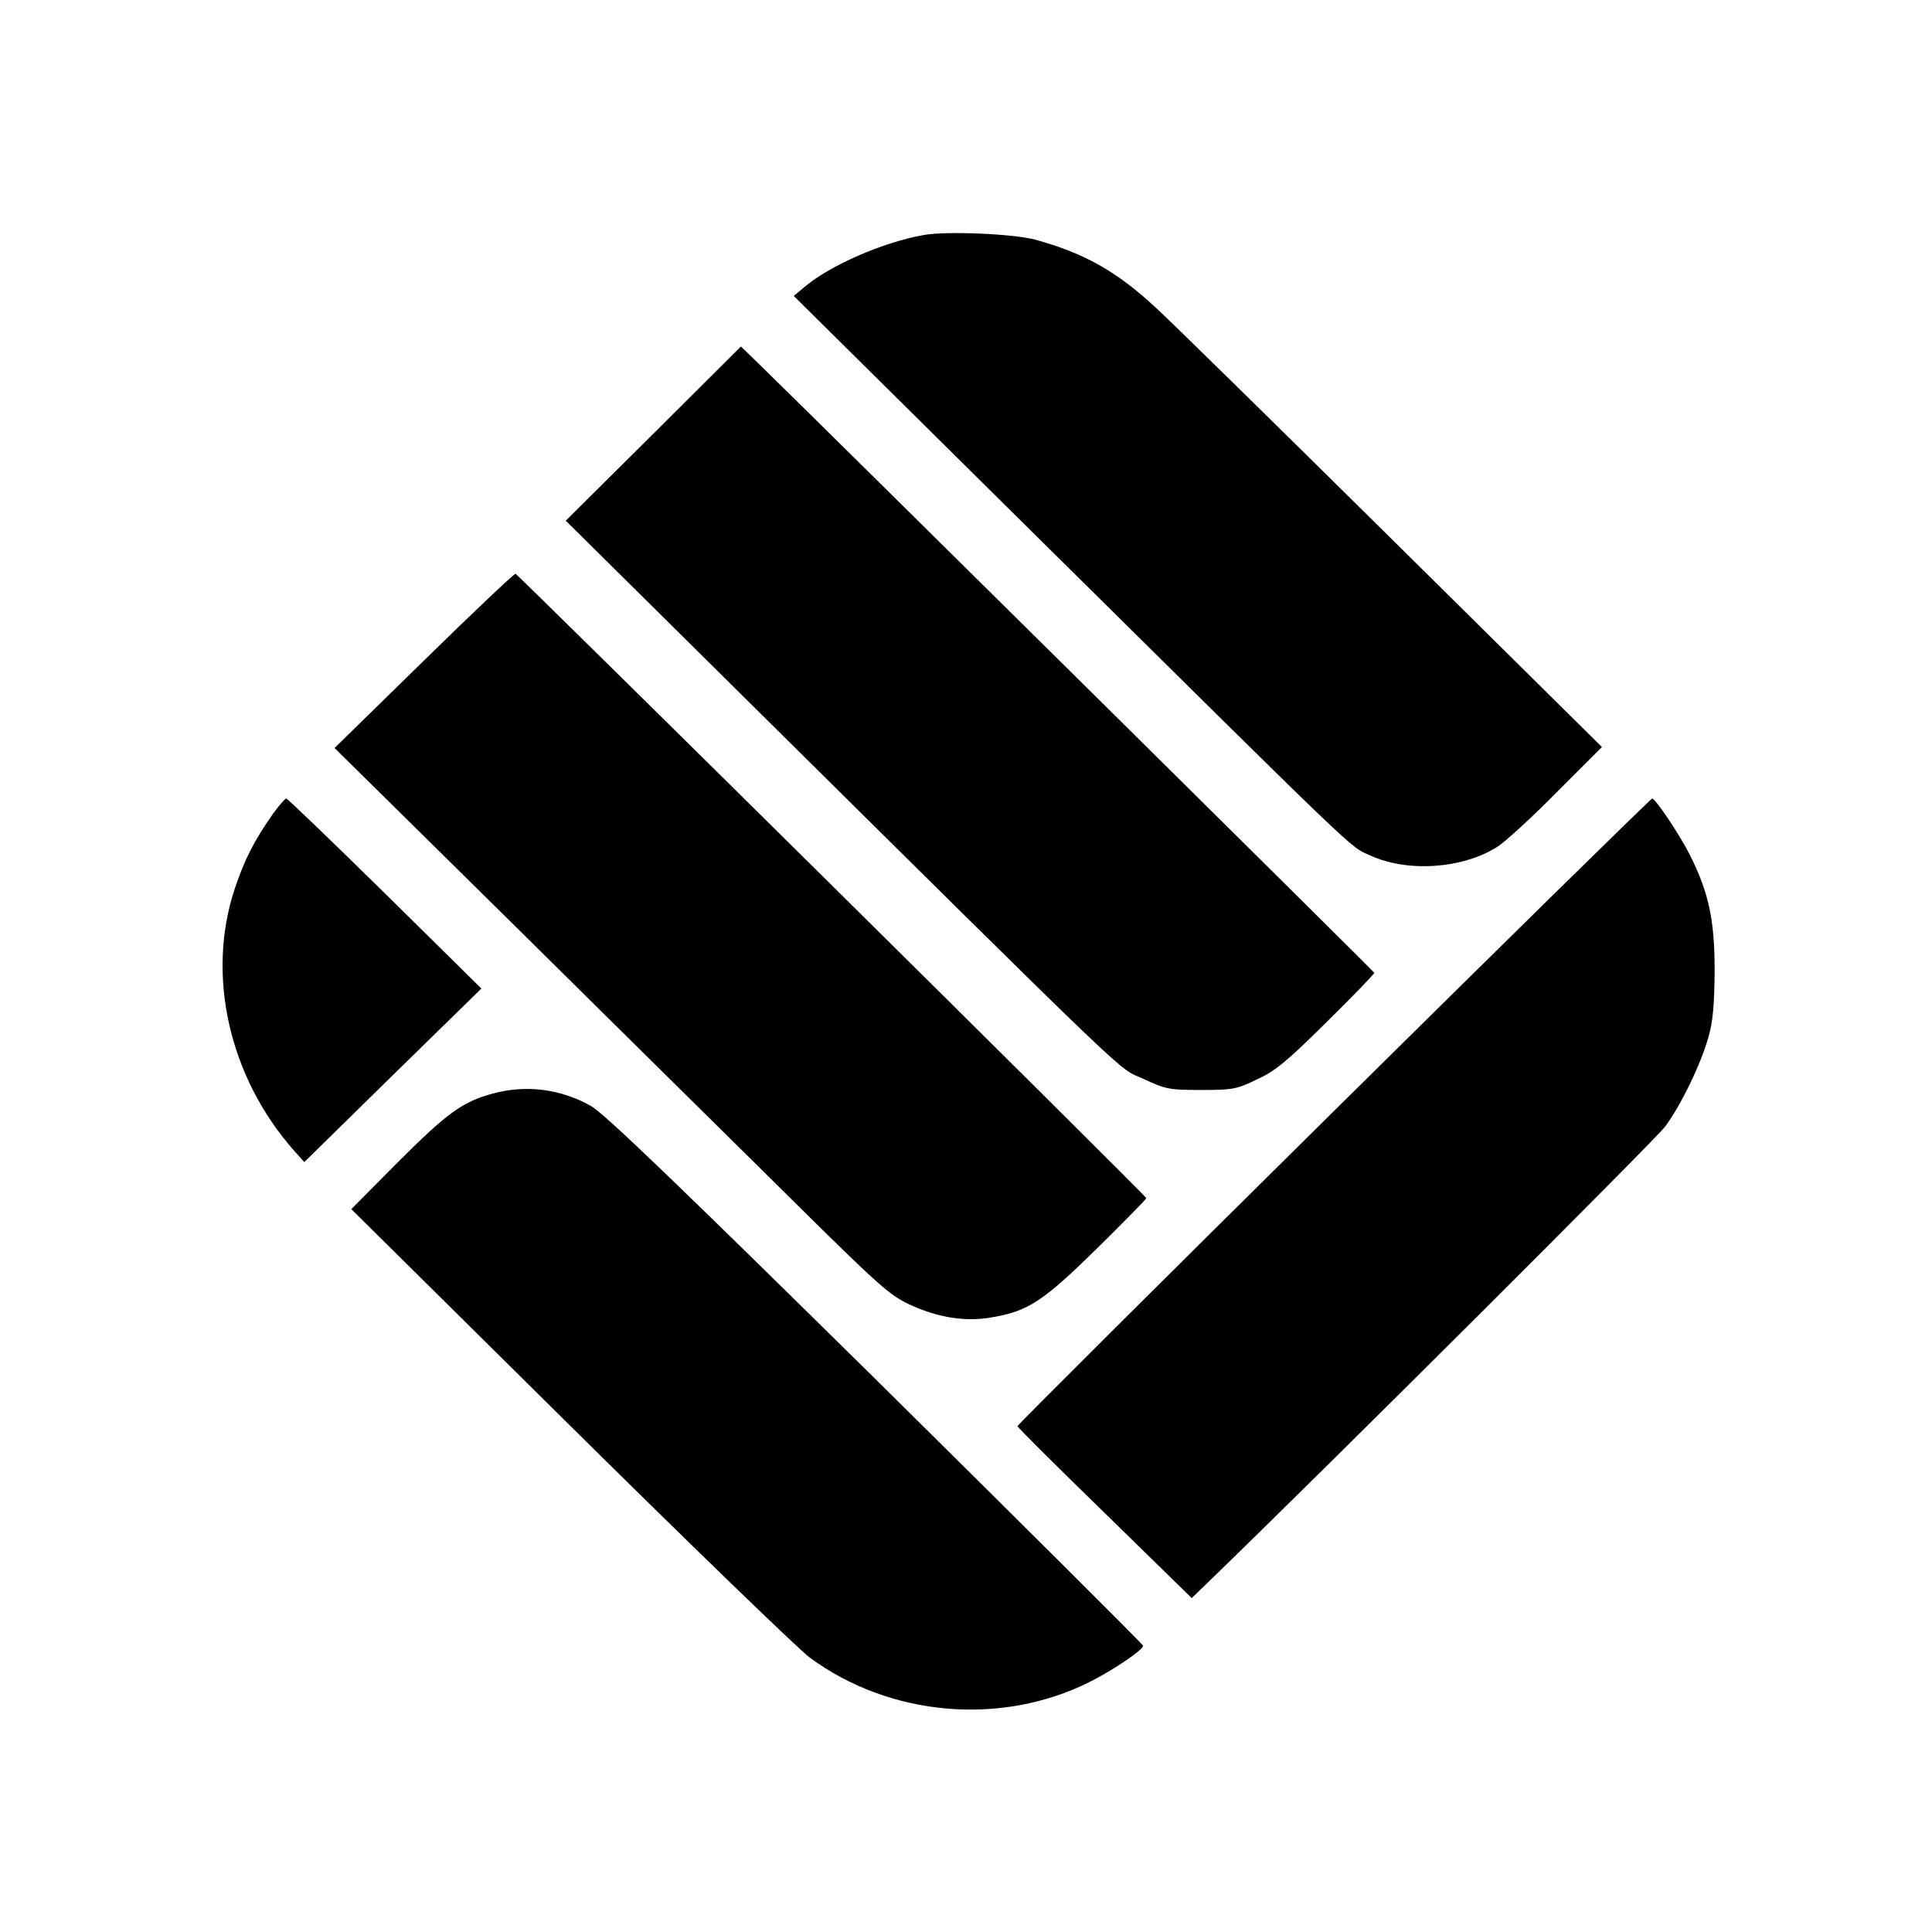 <?xml version="1.0" standalone="no"?>
<!DOCTYPE svg PUBLIC "-//W3C//DTD SVG 20010904//EN"
 "http://www.w3.org/TR/2001/REC-SVG-20010904/DTD/svg10.dtd">
<svg version="1.0" xmlns="http://www.w3.org/2000/svg"
 width="600pt" height="600pt" viewBox="0 0 600 600"
 preserveAspectRatio="xMidYMid meet">
<g transform="translate(0,600) scale(0.1,-0.1)"
fill="#000000" stroke="none">
<path d="M2868 5270 c-125 -22 -290 -94 -368 -160 l-35 -29 685 -678 c1100
-1088 1038 -1029 1106 -1060 116 -53 286 -41 394 27 25 16 108 92 185 170
l140 140 -650 643 c-358 354 -689 679 -736 722 -122 113 -222 169 -375 211
-68 18 -276 27 -346 14z"/>
<path d="M2029 4653 l-272 -270 504 -499 c1302 -1289 1206 -1196 1289 -1234
70 -33 81 -35 180 -35 98 0 110 2 174 33 57 26 94 57 217 179 82 81 148 149
147 152 -3 6 -1751 1735 -1895 1875 l-72 70 -272 -271z"/>
<path d="M1317 3949 l-278 -272 593 -585 c326 -323 713 -704 859 -849 233
-230 273 -266 331 -293 89 -42 177 -56 259 -41 113 19 160 51 327 215 83 82
152 152 152 155 0 7 -1948 1934 -1959 1939 -4 1 -132 -120 -284 -269z"/>
<path d="M848 3473 c-58 -83 -87 -138 -119 -233 -89 -268 -18 -584 183 -812
l33 -37 275 270 275 269 -299 295 c-165 162 -303 295 -307 295 -4 0 -22 -21
-41 -47z"/>
<path d="M4142 2549 c-540 -534 -982 -974 -982 -978 0 -4 122 -125 271 -270
l270 -264 62 60 c385 373 1377 1363 1408 1404 49 66 110 191 135 279 14 49 18
100 19 205 0 157 -18 242 -76 358 -33 66 -108 177 -118 177 -4 0 -449 -437
-989 -971z"/>
<path d="M1531 2604 c-94 -25 -143 -61 -294 -212 l-146 -147 681 -674 c375
-371 709 -694 743 -719 249 -183 593 -213 868 -76 74 37 167 100 167 113 0 4
-374 376 -830 827 -619 610 -844 827 -886 850 -93 52 -200 66 -303 38z"/>
</g>
</svg>

